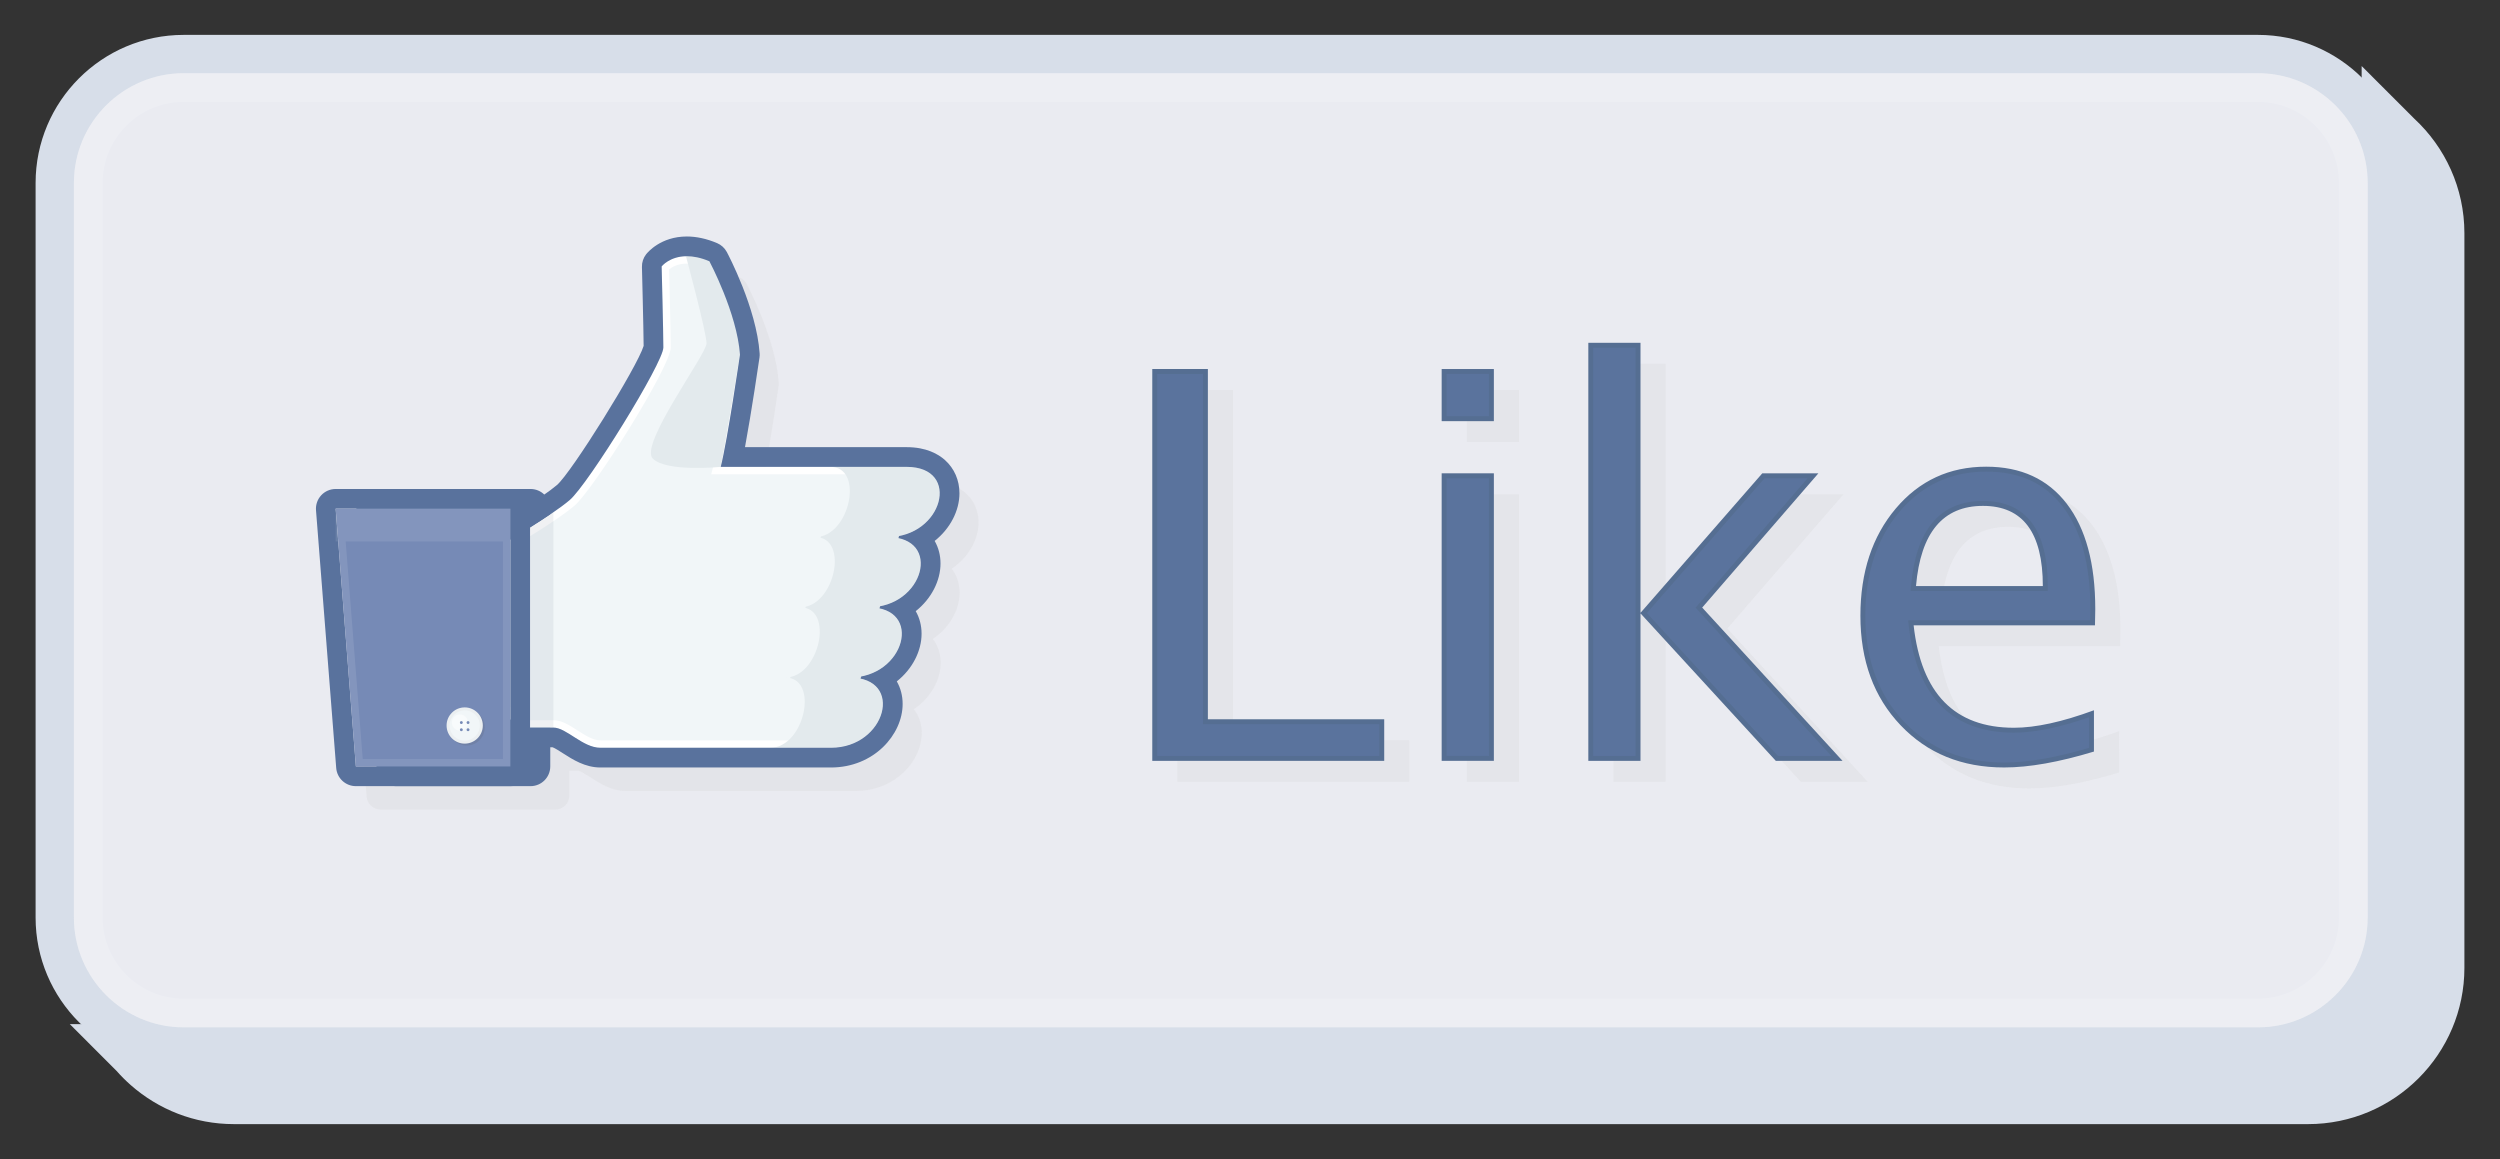 <?xml version="1.0" encoding="iso-8859-1"?>
<!-- Generator: Adobe Illustrator 27.0.0, SVG Export Plug-In . SVG Version: 6.00 Build 0)  -->
<svg version="1.1" id="Layer_1" xmlns="http://www.w3.org/2000/svg" xmlns:xlink="http://www.w3.org/1999/xlink" x="0px" y="0px"
	 viewBox="0 0 522 242" style="enable-background:new 0 0 522 242;" xml:space="preserve">
<rect x="0" y="0" width="522" height="242" fill="#333333" stroke="none"/>
<g>
	<path style="fill:#D7DEE9;" d="M504.087,24.764l-10.975-10.976v4.248c-3.488-1.275-7.252-1.972-11.176-1.972H48.833
		c-17.99,0-32.628,14.64-32.628,32.632v153.382c0,4.143,0.784,8.104,2.198,11.754h-3.835l9.772,9.774
		c0.927,1.054,1.921,2.048,2.976,2.975v0.001l0,0c5.748,5.056,13.278,8.133,21.516,8.133h433.103
		c17.994,0,32.632-14.641,32.632-32.636V48.697C514.568,39.249,510.527,30.728,504.087,24.764z"/>
	<g>
		<path style="fill:#EAEBF1;" d="M38.347,218.509c-14.841,0-26.915-12.077-26.915-26.923V38.204
			c0-14.843,12.074-26.919,26.915-26.919H471.45c14.843,0,26.919,12.076,26.919,26.919v153.382
			c0,14.846-12.076,26.923-26.919,26.923L38.347,218.509L38.347,218.509z"/>
		<path style="fill:#D7DEE9;" d="M471.449,15.285c12.637,0,22.919,10.279,22.919,22.919v153.382
			c0,12.628-10.282,22.923-22.919,22.923H38.347c-12.636,0-22.914-10.295-22.914-22.923V38.204
			c0-12.641,10.279-22.919,22.914-22.919H471.449 M471.449,7.285H38.347c-17.046,0-30.914,13.87-30.914,30.919v153.382
			c0,17.051,13.868,30.923,30.914,30.923H471.45c17.049,0,30.919-13.872,30.919-30.923V38.204
			C502.369,21.155,488.498,7.285,471.449,7.285L471.449,7.285z"/>
	</g>
	<g style="opacity:0.26;">
		<path style="fill:#EAEBF1;" d="M38.347,211.509c-10.981,0-19.915-8.938-19.915-19.923V38.204c0-10.983,8.934-19.919,19.915-19.919
			H471.45c10.983,0,19.919,8.936,19.919,19.919v153.382c0,10.985-8.936,19.923-19.919,19.923L38.347,211.509L38.347,211.509z"/>
		<path style="fill:#F7F8F9;" d="M471.449,21.285c9.329,0,16.919,7.59,16.919,16.919v153.382c0,9.331-7.59,16.923-16.919,16.923
			H38.347c-9.327,0-16.914-7.591-16.914-16.923V38.204c0-9.329,7.588-16.919,16.914-16.919H471.449 M471.449,15.285H38.347
			c-12.636,0-22.914,10.279-22.914,22.919v153.382c0,12.628,10.279,22.923,22.914,22.923H471.45
			c12.637,0,22.919-10.295,22.919-22.923V38.204C494.369,25.563,484.087,15.285,471.449,15.285L471.449,15.285z"/>
	</g>
	<g style="opacity:0.25;">
		<g>
			<path style="fill:#D2D2D2;" d="M245.837,163.237V81.424h11.61v73.132h36.82v8.682h-48.43V163.237z"/>
		</g>
		<g>
			<path style="fill:#D2D2D2;" d="M306.263,92.31V81.423h10.9V92.31H306.263z M306.263,163.237V103.2h10.9v60.037H306.263z"/>
		</g>
		<g>
			<path style="fill:#D2D2D2;" d="M336.885,163.237V75.948h10.895v56.386l25.431-29.135h11.712l-24.264,28.033l29.298,32.004
				h-13.929l-28.248-30.792v30.792h-10.895V163.237z"/>
		</g>
		<g>
			<path style="fill:#D2D2D2;" d="M442.46,161.294c-7.299,2.217-13.549,3.325-18.745,3.325c-8.848,0-16.059-2.948-21.639-8.83
				c-5.589-5.874-8.379-13.487-8.379-22.852c0-9.101,2.466-16.562,7.382-22.387c4.919-5.822,11.213-8.734,18.875-8.734
				c7.263,0,12.87,2.58,16.838,7.745c3.958,5.158,5.944,12.491,5.944,21.998l-0.062,3.372h-37.865
				c1.588,14.257,8.567,21.391,20.949,21.391c4.535,0,10.103-1.215,16.702-3.651V161.294z M405.303,126.745h26.482
				c0-11.155-4.164-16.745-12.495-16.745C410.923,110,406.27,115.59,405.303,126.745z"/>
		</g>
	</g>
	<g>
		<g>
			<polygon style="fill:#5A739D;" points="241.108,158.35 241.108,77.565 251.689,77.565 251.689,150.698 288.509,150.698 
				288.509,158.35 			"/>
			<path style="fill:#556E92;" d="M251.174,78.08v72.104v1.029h1.029h35.791v6.622h-46.372V78.08H251.174 M252.204,77.051h-11.61
				v81.813h48.43v-8.68h-36.82V77.051L252.204,77.051z"/>
		</g>
		<g>
			<path style="fill:#5A739D;" d="M301.534,158.35V99.342h9.871v59.008H301.534z M301.534,87.423v-9.858h9.871v9.858H301.534z"/>
			<path style="fill:#556E92;" d="M310.89,78.08v8.828h-8.841V78.08H310.89 M310.89,99.856v57.979h-8.841V99.856H310.89
				 M311.919,77.051h-10.9v10.887h10.9V77.051L311.919,77.051z M311.919,98.827h-10.9v60.037h10.9V98.827L311.919,98.827z"/>
		</g>
		<g>
			<path style="fill:#5A739D;" d="M371.011,158.35l-27.832-30.34l25.022-28.668h10.353l-23.826,27.529l28.817,31.479H371.011z
				 M332.157,158.35V72.091h9.866v86.259H332.157z"/>
			<path style="fill:#556E92;" d="M341.508,72.606v52.821v2.645v29.763h-8.837V72.606H341.508 M377.428,99.856l-22.79,26.33
				l-0.6,0.693l0.619,0.676l27.72,30.28h-11.139l-27.368-29.833l24.566-28.145h8.992 M342.537,71.576h-10.895v87.288h10.895v-30.792
				l28.248,30.792h13.929l-29.298-32.004l24.264-28.033h-11.712l-25.43,29.136V71.576H342.537z"/>
		</g>
		<g>
			<path style="fill:#5A739D;" d="M418.472,159.731c-8.654,0-15.809-2.916-21.266-8.668c-5.467-5.744-8.238-13.313-8.238-22.497
				c0-8.925,2.443-16.346,7.262-22.055c4.795-5.675,11.013-8.552,18.48-8.552c7.058,0,12.586,2.539,16.43,7.545
				c3.874,5.046,5.838,12.342,5.838,21.685l-0.052,2.857H398.99l0.063,0.571c1.615,14.498,8.835,21.849,21.461,21.849
				c4.416,0,9.858-1.154,16.187-3.431v7.506C429.643,158.658,423.512,159.731,418.472,159.731z M414.047,105.113
				c-8.631,0-13.509,5.792-14.5,17.215l-0.049,0.559h27.559v-0.515C427.056,110.92,422.679,105.113,414.047,105.113z"/>
			<path style="fill:#556E92;" d="M414.711,98.474c6.986,0,12.227,2.402,16.021,7.343c3.803,4.955,5.731,12.145,5.731,21.353
				l-0.043,2.362h-36.854h-1.15l0.127,1.143c1.648,14.801,9.041,22.306,21.972,22.306c4.315,0,9.582-1.082,15.672-3.217v6.393
				c-6.855,2.031-12.811,3.06-17.715,3.06c-8.507,0-15.536-2.862-20.893-8.509c-5.372-5.645-8.096-13.095-8.096-22.142
				c0-8.801,2.402-16.109,7.139-21.722C401.315,101.29,407.401,98.474,414.711,98.474 M398.937,123.403h1.122h26.482h1.029v-1.029
				c0-11.794-4.55-17.775-13.524-17.775c-8.944,0-13.995,5.95-15.013,17.686L398.937,123.403 M414.711,97.444
				c-7.662,0-13.955,2.913-18.875,8.735c-4.916,5.825-7.382,13.286-7.382,22.387c0,9.363,2.79,16.978,8.379,22.852
				c5.58,5.881,12.791,8.829,21.639,8.829c5.196,0,11.445-1.106,18.744-3.323v-8.623c-6.598,2.435-12.166,3.652-16.701,3.652
				c-12.382,0-19.361-7.134-20.949-21.391h37.865l0.062-3.372c0-9.508-1.986-16.841-5.944-21.998
				C427.582,100.024,421.974,97.444,414.711,97.444L414.711,97.444z M400.06,122.373c0.968-11.156,5.62-16.745,13.987-16.745
				c8.331,0,12.495,5.589,12.495,16.745H400.06L400.06,122.373z"/>
		</g>
	</g>
	<path style="opacity:0.25;fill:#D2D2D2;enable-background:new    ;" d="M204.32,109.069c0-2.387-0.934-4.538-2.631-6.054
		c-1.22-1.091-3.46-2.388-7.203-2.388h-35.191c1.421-7.305,3.195-19.45,3.284-20.063c0.03-0.205,0.038-0.415,0.025-0.622
		c-0.627-9.172-6.473-20.228-6.722-20.692c-0.315-0.594-0.828-1.061-1.448-1.323c-2.027-0.852-3.993-1.285-5.85-1.285
		c-4.887,0-7.31,2.932-7.568,3.267c-0.417,0.535-0.636,1.198-0.619,1.876c0.004,0.134,0.343,13.305,0.356,16.688
		c-0.928,3.908-15.298,27.034-18.525,29.784c-0.93,0.792-2.242,1.743-3.676,2.716c-0.483-0.951-1.461-1.61-2.601-1.61h-4.208
		c-0.005,0-0.007-0.001-0.011-0.001H75.259c-0.815,0-1.596,0.341-2.15,0.941c-0.556,0.599-0.835,1.404-0.772,2.218l4.22,53.815
		c0.119,1.526,1.392,2.702,2.922,2.702h36.472c1.618,0,2.93-1.313,2.93-2.932v-5.181h1.832c0.461,0.032,1.745,0.857,2.6,1.405
		c1.949,1.252,4.378,2.812,7.239,2.812h48.12c8.246,0,13.788-6.246,13.788-12.082c0-1.875-0.577-3.602-1.648-4.994
		c3.517-2.352,5.601-6.087,5.601-9.668c0-1.876-0.576-3.607-1.647-4.996c3.514-2.352,5.601-6.087,5.601-9.667
		c0-1.762-0.535-3.533-1.658-4.992C202.232,116.389,204.32,112.651,204.32,109.069z M148.404,59.585c-0.001,0-0.002,0-0.005,0
		h-0.001c0.002,0,0.004-0.002,0.006-0.002V59.585z M147.489,59.652c-0.083,0.009-0.166,0.017-0.245,0.028l-0.001,0.002
		C147.322,59.668,147.406,59.661,147.489,59.652L147.489,59.652z M146.301,59.892c-0.064,0.02-0.123,0.042-0.186,0.063
		c-0.002,0-0.005,0.002-0.007,0.002c0.065-0.022,0.127-0.045,0.197-0.066C146.302,59.891,146.302,59.891,146.301,59.892z
		 M145.453,60.204c-0.06,0.028-0.123,0.052-0.182,0.081c-0.001,0-0.002,0.001-0.005,0.001c0.062-0.027,0.129-0.056,0.192-0.084
		C145.455,60.203,145.455,60.204,145.453,60.204z M144.633,60.626c-0.036,0.023-0.065,0.043-0.101,0.064
		c-0.001,0.002-0.005,0.005-0.008,0.007c0.039-0.026,0.071-0.047,0.11-0.073C144.633,60.624,144.633,60.626,144.633,60.626z
		 M144.107,60.987c-0.039,0.031-0.077,0.059-0.113,0.085c-0.002,0.001-0.002,0.002-0.004,0.004c0.039-0.03,0.077-0.059,0.12-0.091
		C144.11,60.986,144.109,60.986,144.107,60.987z M143.652,61.366l-0.002,0.001c-0.014,0.013-0.019,0.02-0.032,0.032
		c-0.002,0.002-0.005,0.005-0.007,0.006C143.626,61.392,143.635,61.383,143.652,61.366z M143.384,61.639l-0.001,0.002
		c0.015-0.017,0.021-0.024,0.043-0.047c-0.002,0.002-0.002,0.002-0.002,0.002C143.404,61.618,143.398,61.625,143.384,61.639z"/>
	<g>
		<path style="fill:#59729D;" d="M82.743,162.089c-1.075,0-1.968-0.826-2.052-1.897l-4.218-53.813
			c-0.045-0.572,0.151-1.137,0.541-1.558s0.938-0.661,1.511-0.661h32.251c1.137,0,2.059,0.922,2.059,2.059v53.813
			c0,1.137-0.922,2.059-2.059,2.059H82.743V162.089z"/>
		<path style="fill:#59729D;" d="M110.777,106.217v53.813H82.744l-4.219-53.813L110.777,106.217 M110.777,102.1H78.525
			c-1.148,0-2.244,0.479-3.023,1.322c-0.779,0.843-1.171,1.973-1.082,3.117l4.219,53.813c0.168,2.142,1.956,3.795,4.105,3.795
			h28.033c2.274,0,4.117-1.843,4.117-4.117v-53.813C114.894,103.943,113.05,102.1,110.777,102.1L110.777,102.1z"/>
	</g>
	<g>
		<path style="fill:#F1F6F8;" d="M185.358,112.144c11.506,0,15.46-14.662,3.953-14.662c-7.88,0-38.82,0-38.82,0
			c1.416-5.589,4.013-23.417,4.013-23.417c-0.592-8.651-6.381-19.513-6.381-19.513c-6.877-2.894-9.969,1.079-9.969,1.079
			s0.356,13.75,0.356,16.928c0,3.175-15.717,28.582-19.555,31.853c-3.838,3.269-13.397,8.837-13.397,8.837
			c-11.391,27.501,2.619,38.668,2.619,38.668s2.848,0,7.362,0c2.75,0,6.119,4.217,9.839,4.217c17.247,0,42.089,0,48.12,0
			c11.506,0,15.461-14.662,3.953-14.662c11.508,0,15.461-14.665,3.954-14.665C192.911,126.808,196.864,112.144,185.358,112.144z"/>
	</g>
	<g>
		<path style="fill:#FFFFFF;" d="M143.411,55.04c1.109,0,2.319,0.246,3.603,0.731c1.097,2.17,5.392,11.064,5.938,18.237
			c-0.267,1.815-2.65,17.931-3.958,23.095l-0.487,1.923h1.984h38.82c1.846,0,3.305,0.432,4.22,1.25
			c0.942,0.841,1.139,1.942,1.139,2.718c0,3.109-3.316,7.607-9.312,7.607v3.088c1.845,0,3.305,0.432,4.22,1.25
			c0.942,0.842,1.139,1.943,1.139,2.718c0,3.109-3.316,7.607-9.313,7.607v3.088c1.846,0,3.305,0.432,4.22,1.25
			c0.942,0.842,1.139,1.943,1.139,2.718c0,3.109-3.317,7.608-9.314,7.608v3.088c1.846,0,3.305,0.432,4.221,1.25
			c0.942,0.841,1.139,1.942,1.139,2.718c0,3.109-3.316,7.607-9.313,7.607h-48.12c-1.547,0-3.211-1.069-4.82-2.102
			c-1.694-1.088-3.294-2.115-5.019-2.115h-6.765c-0.908-0.889-3.279-3.534-4.783-8.174c-2.476-7.643-1.508-17.275,2.797-27.881
			c1.976-1.165,9.709-5.784,13.168-8.73c3.958-3.374,20.098-29.053,20.098-33.028c0-2.797-0.268-13.492-0.339-16.305
			C140.266,55.795,141.468,55.04,143.411,55.04 M143.411,53.496c-3.596,0-5.257,2.135-5.257,2.135s0.356,13.75,0.356,16.928
			c0,3.175-15.717,28.582-19.555,31.853c-3.838,3.269-13.397,8.837-13.397,8.837c-11.391,27.501,2.619,38.668,2.619,38.668
			s2.848,0,7.362,0c2.75,0,6.119,4.217,9.839,4.217c17.247,0,42.089,0,48.12,0c11.506,0,15.461-14.662,3.953-14.662
			c11.508,0,15.461-14.665,3.954-14.665c11.507,0,15.46-14.663,3.954-14.663c11.506,0,15.46-14.662,3.953-14.662
			c-7.88,0-38.82,0-38.82,0c1.416-5.589,4.013-23.417,4.013-23.417c-0.592-8.651-6.381-19.513-6.381-19.513
			C146.287,53.78,144.721,53.496,143.411,53.496L143.411,53.496z"/>
	</g>
	<path style="fill:#FFFFFF;stroke:#000000;stroke-width:0.298;" d="M166.518,98.146"/>
	<path style="fill:#E3EAED;" d="M143.229,53.498c0,0,4.295,15.924,4.295,18.203c0,2.276-14.111,21.162-11.226,24.048
		c2.886,2.886,14.194,1.733,14.194,1.733c0.958-4.571,4.013-23.417,4.013-23.417c-0.59-8.648-4.661-19.514-4.661-19.514
		C146.519,52.918,144.247,52.878,143.229,53.498z"/>
	<g>
		<path style="fill:#E3EAED;" d="M189.312,97.482h-15.931c7.179,0,4.04,14.662-3.139,14.662c7.178,0,4.042,14.663-3.137,14.663
			c7.179,0,4.038,14.665-3.141,14.665c7.179,0,4.042,14.662-3.136,14.662h12.669c11.506,0,15.461-14.662,3.953-14.662
			c11.508,0,15.461-14.665,3.954-14.665c11.507,0,15.46-14.663,3.954-14.663C196.864,112.144,200.819,97.482,189.312,97.482z"/>
	</g>
	<line style="fill:none;stroke:#F1F6F8;stroke-width:2.059;" x1="170.658" y1="110.54" x2="163.964" y2="141.472"/>
	<g>
		<path style="fill:#59729D;" d="M143.411,53.496c1.31,0,2.876,0.283,4.712,1.056c0,0,5.79,10.862,6.381,19.513
			c0,0-2.598,17.828-4.013,23.417c0,0,30.94,0,38.82,0c11.507,0,7.553,14.662-3.953,14.662c11.506,0,7.553,14.663-3.954,14.663
			c11.507,0,7.554,14.665-3.954,14.665c11.508,0,7.553,14.662-3.953,14.662c-6.03,0-30.873,0-48.12,0
			c-3.72,0-7.089-4.217-9.839-4.217c-4.514,0-7.362,0-7.362,0s-14.01-11.167-2.619-38.668c0,0,9.559-5.568,13.397-8.837
			c3.838-3.271,19.555-28.678,19.555-31.853c0-3.178-0.356-16.928-0.356-16.928S139.815,53.496,143.411,53.496 M143.411,49.379
			L143.411,49.379c-5.452,0-8.21,3.342-8.507,3.724c-0.585,0.752-0.891,1.683-0.867,2.635c0.003,0.133,0.332,12.869,0.353,16.49
			c-1.32,4.374-15.053,26.448-18.108,29.051c-2.914,2.482-10.227,6.914-12.799,8.413c-0.778,0.453-1.387,1.15-1.731,1.982
			c-12.434,30.019,3.186,42.928,3.857,43.463c0.729,0.581,1.634,0.898,2.566,0.898h7.216c0.44,0.148,1.436,0.788,2.106,1.218
			c2.081,1.336,4.671,3,7.879,3h48.12c8.957,0,14.974-6.86,14.974-13.268c0-1.713-0.423-3.321-1.221-4.713
			c3.267-2.59,5.175-6.342,5.175-9.951c0-1.713-0.424-3.322-1.222-4.714c3.267-2.59,5.175-6.342,5.175-9.95
			c0-1.713-0.423-3.321-1.221-4.713c3.267-2.59,5.175-6.341,5.175-9.95c0-2.73-1.075-5.194-3.028-6.939
			c-1.373-1.227-3.874-2.69-7.992-2.69h-33.759c1.374-7.398,2.942-18.131,3.026-18.706c0.042-0.29,0.053-0.583,0.033-0.875
			c-0.644-9.421-6.602-20.693-6.856-21.168c-0.445-0.835-1.164-1.491-2.036-1.858C147.547,49.843,145.425,49.379,143.411,49.379
			L143.411,49.379z"/>
	</g>
	<path style="opacity:0.1;fill:#6B7788;enable-background:new    ;" d="M106.558,112.66v37.573c0.938,1.139,1.618,1.684,1.618,1.684
		s2.848,0,7.362,0v-44.951C112.299,109.203,108.366,111.585,106.558,112.66z"/>
	<g>
		<path style="fill:#59729D;" d="M106.558,106.217v53.813H74.305l-4.219-53.813L106.558,106.217 M106.558,102.1H70.086
			c-1.148,0-2.244,0.479-3.023,1.322c-0.779,0.843-1.171,1.973-1.082,3.117l4.219,53.813c0.168,2.142,1.956,3.795,4.105,3.795
			h32.253c2.274,0,4.117-1.843,4.117-4.117v-53.813C110.675,103.943,108.832,102.1,106.558,102.1L106.558,102.1z"/>
	</g>
	<g>
		<polygon style="fill:#768AB6;" points="74.305,160.031 106.558,160.031 106.558,106.217 70.086,106.217 		"/>
	</g>
	<g style="opacity:0.1;">
		<g>
			<rect x="70.086" y="106.217" style="fill:#FFFFFF;" width="36.472" height="6.838"/>
		</g>
		<g>
			<path style="fill:#FFFFFF;" d="M105.014,107.761v50.726H75.733l-3.977-50.726L105.014,107.761 M106.558,106.217H70.086
				l4.219,53.813h32.253V106.217L106.558,106.217z"/>
		</g>
	</g>
	<g>
		<path style="opacity:0.15;fill:#545554;enable-background:new    ;" d="M101.221,151.894c0-2.089-1.693-3.782-3.781-3.782
			c-2.09,0-3.781,1.693-3.781,3.782c0,2.09,1.691,3.782,3.781,3.782C99.528,155.677,101.221,153.985,101.221,151.894z"/>
		<g>
			<g>
				<path style="fill:#EBEFF1;" d="M100.812,151.487c0-2.089-1.696-3.782-3.782-3.782c-2.089,0-3.784,1.693-3.784,3.782
					s1.694,3.782,3.784,3.782C99.117,155.269,100.812,153.576,100.812,151.487z"/>
			</g>
			<g>
				<path style="fill:#F1F6F8;" d="M100.186,151.487c0-1.743-1.413-3.155-3.156-3.155s-3.159,1.412-3.159,3.155
					c0,1.743,1.416,3.156,3.159,3.156C98.773,154.643,100.186,153.229,100.186,151.487z"/>
			</g>
			<path style="opacity:0.5;fill:#FFFFFF;enable-background:new    ;" d="M97.697,150.858c0-0.93-0.749-1.681-1.68-1.681
				s-1.68,0.752-1.68,1.681c0,0.926,0.749,1.68,1.68,1.68S97.697,151.784,97.697,150.858z"/>
			<g>
				<path style="fill:#768AB6;" d="M96.63,150.869c0-0.167-0.134-0.302-0.301-0.302c-0.168,0-0.302,0.135-0.302,0.302
					s0.134,0.305,0.302,0.305C96.496,151.174,96.63,151.036,96.63,150.869z"/>
				<path style="fill:#768AB6;" d="M96.63,152.37c0-0.168-0.134-0.304-0.301-0.304c-0.168,0-0.302,0.135-0.302,0.304
					c0,0.167,0.134,0.302,0.302,0.302C96.496,152.672,96.63,152.537,96.63,152.37z"/>
				<path style="fill:#768AB6;" d="M98.028,150.869c0-0.167-0.135-0.302-0.304-0.302c-0.166,0-0.302,0.135-0.302,0.302
					s0.136,0.305,0.302,0.305C97.893,151.174,98.028,151.036,98.028,150.869z"/>
				<path style="fill:#768AB6;" d="M98.028,152.37c0-0.168-0.135-0.304-0.304-0.304c-0.166,0-0.302,0.135-0.302,0.304
					c0,0.167,0.136,0.302,0.302,0.302C97.893,152.672,98.028,152.537,98.028,152.37z"/>
			</g>
		</g>
	</g>
	<line style="fill:none;stroke:#E3EAED;stroke-width:6.176;" x1="185.713" y1="107.487" x2="175.294" y2="146.13"/>
</g>
</svg>
